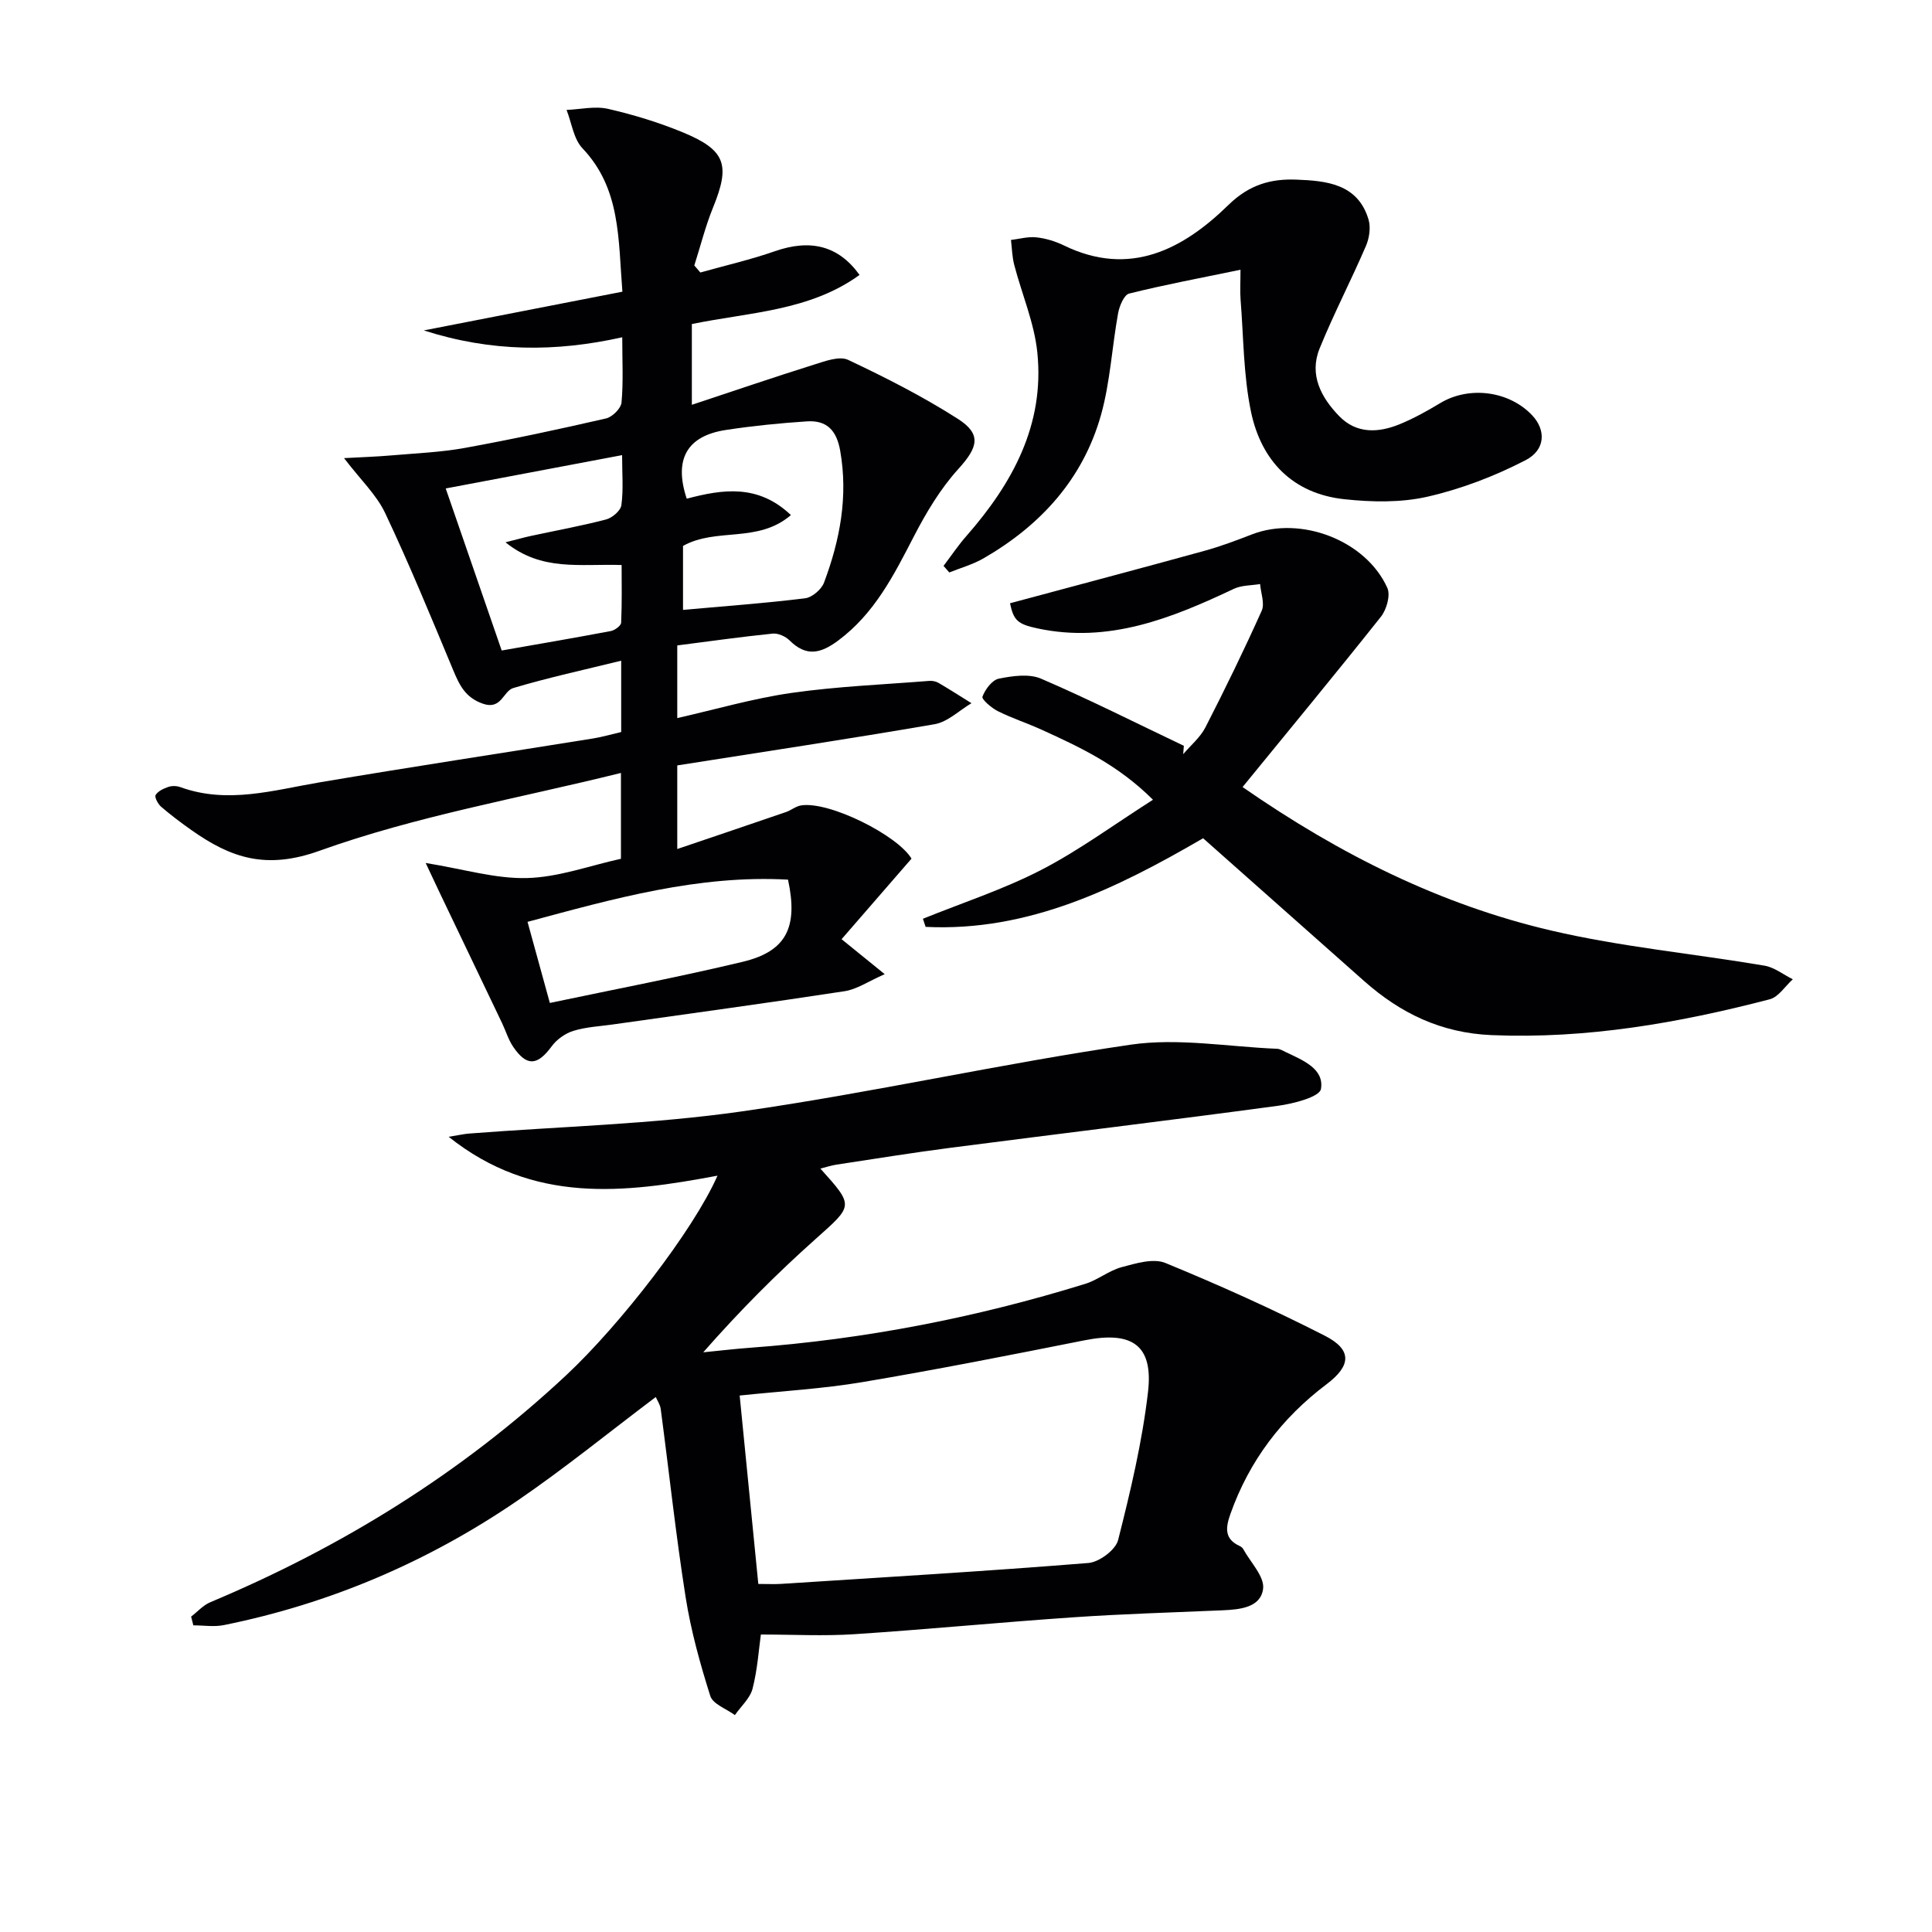 <svg enable-background="new 0 0 400 400" viewBox="0 0 400 400" xmlns="http://www.w3.org/2000/svg"><g fill="#010104"><path d="m140.22 158.47v17.31c7.85-2.66 15.18-5.14 22.5-7.65 1.08-.37 2.05-1.21 3.14-1.38 5.85-.91 19.95 6.17 22.86 11.02-4.83 5.56-9.55 11-14.48 16.68 3.18 2.57 5.55 4.5 8.93 7.24-3.38 1.48-5.75 3.14-8.32 3.53-15.91 2.44-31.86 4.6-47.8 6.86-2.79.4-5.67.53-8.34 1.35-1.68.51-3.44 1.77-4.49 3.2-2.95 4.01-5.14 4.23-7.95.13-1.01-1.48-1.54-3.29-2.32-4.93-4.27-8.94-8.55-17.88-12.83-26.82-.81-1.69-1.6-3.39-2.99-6.34 7.88 1.27 14.47 3.3 21.01 3.12 6.49-.17 12.92-2.56 19.42-3.99 0-5.93 0-11.52 0-17.77-21.15 5.25-42.4 8.93-62.4 16.11-11.09 3.99-18.37 1.47-26.49-4.25-2.17-1.53-4.31-3.14-6.32-4.87-.65-.56-1.4-1.99-1.13-2.42.49-.81 1.65-1.34 2.63-1.68.74-.25 1.72-.23 2.47.04 9.8 3.56 19.32.63 28.96-1 18.81-3.18 37.68-6.04 56.52-9.07 1.92-.31 3.81-.87 5.81-1.33 0-4.93 0-9.54 0-14.77-7.7 1.9-15.1 3.5-22.34 5.66-2.1.63-2.43 4.56-6.25 3.26-3.71-1.27-4.92-3.92-6.24-7.08-4.53-10.87-9.01-21.77-14.04-32.41-1.78-3.77-5.05-6.84-8.51-11.37 3.76-.21 6.83-.3 9.88-.57 5.07-.44 10.18-.64 15.17-1.55 9.79-1.78 19.52-3.87 29.21-6.1 1.29-.3 3.07-2.07 3.19-3.29.39-4.27.15-8.6.15-13.51-13.83 3.08-27.06 3.07-41.09-1.42 14.24-2.78 27.52-5.37 41.12-8.02-.88-10.97-.33-21.34-8.27-29.69-1.84-1.94-2.23-5.26-3.29-7.94 2.88-.12 5.89-.84 8.6-.22 5.3 1.22 10.58 2.83 15.61 4.92 8.77 3.65 9.7 6.72 6.12 15.5-1.58 3.88-2.6 7.99-3.88 12 .42.49.83.97 1.25 1.46 5.15-1.45 10.4-2.65 15.44-4.41 7.29-2.54 13.13-1.21 17.52 4.91-10.36 7.51-22.86 7.72-34.72 10.17v16.72c8.79-2.91 17.04-5.73 25.36-8.34 2.26-.71 5.2-1.81 7-.96 7.76 3.66 15.47 7.58 22.7 12.2 5.02 3.2 4.15 5.93.13 10.37-3.72 4.09-6.67 9.04-9.23 13.99-4.14 8.01-8.12 15.93-15.65 21.54-3.67 2.73-6.63 3.4-10.08-.02-.84-.83-2.36-1.52-3.48-1.41-6.57.67-13.12 1.59-19.77 2.45v15.04c8-1.81 15.75-4.08 23.66-5.21 9.44-1.35 19.02-1.73 28.54-2.49.63-.05 1.38.11 1.92.43 2.29 1.34 4.53 2.78 6.79 4.19-2.53 1.5-4.92 3.88-7.63 4.35-17.65 3.04-35.35 5.7-53.28 8.53zm1.19-32.2c8.85-.79 17.09-1.39 25.28-2.4 1.46-.18 3.39-1.84 3.92-3.26 3.29-8.78 5.01-17.76 3.35-27.25-.74-4.26-2.78-6.39-6.9-6.12-5.61.37-11.22.93-16.77 1.78-8.09 1.23-10.81 6.09-8.11 14.23 7.38-1.95 14.74-3.1 21.57 3.39-6.85 5.9-15.44 2.51-22.34 6.39zm-37.54 8.41c7.65-1.34 15.14-2.62 22.6-4.03.82-.16 2.1-1.1 2.13-1.72.19-4.12.1-8.25.1-11.95-8.74-.27-16.55 1.35-24.04-4.7 2.49-.63 3.88-1.03 5.3-1.33 5.18-1.12 10.4-2.06 15.52-3.4 1.28-.33 3.02-1.82 3.17-2.96.44-3.19.15-6.48.15-10.36-12.64 2.39-24.45 4.62-36.52 6.9 3.64 10.52 7.42 21.46 11.59 33.55zm9.97 72.97c13.48-2.84 26.76-5.37 39.89-8.51 9.05-2.16 11.56-7.1 9.42-17.02-18.52-1.02-36.08 3.93-53.93 8.74 1.57 5.71 2.96 10.77 4.62 16.79z"/><path d="m135.77 289.24c-9.66 7.27-18.93 14.83-28.78 21.55-18.45 12.58-38.7 21.24-60.65 25.67-2.02.41-4.2.05-6.31.05-.15-.6-.31-1.21-.46-1.81 1.32-1.01 2.5-2.36 3.98-2.98 27.26-11.44 52.01-26.75 73.67-46.99 11.18-10.45 26.35-30.02 31.33-41.32-19.28 3.62-38.14 5.93-55.66-8.05 2.14-.34 3.18-.59 4.23-.67 18.86-1.47 37.87-1.92 56.56-4.6 26.91-3.85 53.51-9.87 80.41-13.8 9.86-1.44 20.21.44 30.33.85.62.03 1.24.43 1.84.71 3.46 1.66 7.94 3.41 7.23 7.61-.28 1.66-5.72 3.06-8.95 3.49-22.55 3.04-45.14 5.76-67.7 8.68-7.9 1.02-15.76 2.3-23.63 3.49-1.07.16-2.12.51-3.36.82 7.02 7.81 6.83 7.6-1 14.59-8.05 7.18-15.69 14.83-23.25 23.45 3.27-.32 6.53-.71 9.8-.95 23.6-1.74 46.68-6.23 69.28-13.22 2.62-.81 4.91-2.75 7.55-3.46 2.92-.78 6.54-1.89 9.04-.87 11.18 4.59 22.24 9.57 33.01 15.06 5.75 2.93 5.44 6.24.36 10.06-9.26 6.98-16 15.85-19.9 26.86-1 2.83-1.29 5.16 1.93 6.63.29.13.59.38.74.65 1.5 2.74 4.43 5.69 4.1 8.21-.51 3.92-4.86 4.29-8.47 4.45-10.3.45-20.61.74-30.89 1.45-15.08 1.03-30.14 2.5-45.22 3.49-6.38.42-12.82.07-19.4.07-.43 3.07-.7 7.24-1.72 11.21-.52 2-2.4 3.66-3.66 5.47-1.76-1.3-4.55-2.27-5.09-3.95-2.12-6.7-4.02-13.55-5.11-20.48-2.04-12.94-3.43-25.99-5.16-38.98-.14-.92-.73-1.77-1.02-2.44zm21.23 38.7c2.06 0 3.37.07 4.67-.01 21.23-1.37 42.47-2.62 63.67-4.33 2.24-.18 5.63-2.71 6.15-4.74 2.56-10.1 4.99-20.31 6.19-30.64 1.14-9.73-3.29-12.69-13.11-10.73-15.28 3.04-30.58 6.06-45.94 8.65-8.3 1.4-16.76 1.87-25.49 2.79 1.26 12.72 2.53 25.56 3.86 39.01z"/><path d="m257.26 162.95c20.28 14.07 41.09 24.38 63.94 29.72 14.48 3.38 29.42 4.77 44.12 7.26 2.05.35 3.91 1.85 5.86 2.82-1.58 1.42-2.95 3.66-4.77 4.14-18.86 4.91-37.91 8.24-57.59 7.42-10.46-.44-18.86-4.52-26.41-11.21-11.06-9.81-22.12-19.62-33.32-29.55-17.8 10.35-36.14 19.39-57.45 18.35-.19-.56-.37-1.12-.56-1.68 8.18-3.31 16.66-6.07 24.47-10.1 7.87-4.06 15.07-9.39 23.16-14.54-7.33-7.3-15.14-10.88-22.94-14.45-3.02-1.38-6.21-2.41-9.17-3.89-1.32-.66-3.4-2.45-3.19-3.01.56-1.5 2-3.44 3.38-3.72 2.84-.57 6.27-1.07 8.77.01 9.99 4.3 19.71 9.21 29.54 13.89-.04.58-.08 1.15-.13 1.73 1.55-1.83 3.52-3.45 4.59-5.53 4.08-7.96 8-16 11.66-24.16.67-1.49-.18-3.67-.33-5.53-1.82.31-3.82.23-5.43.99-12.9 6.1-25.93 11.35-40.68 8.19-4.12-.88-4.92-1.68-5.67-5.2 13.42-3.61 26.84-7.16 40.23-10.85 3.36-.92 6.63-2.16 9.89-3.42 10.07-3.89 23.55 1.22 28 11.08.69 1.52-.15 4.49-1.32 5.97-9.26 11.66-18.75 23.14-28.65 35.27z"/><path d="m256.83 55.85c-8.27 1.71-15.72 3.1-23.05 4.93-1.06.26-2.02 2.58-2.29 4.08-1.27 6.99-1.63 14.22-3.53 21.02-3.73 13.29-12.51 22.9-24.35 29.73-2.19 1.26-4.7 1.96-7.07 2.91-.4-.45-.8-.91-1.19-1.36 1.59-2.09 3.05-4.28 4.78-6.24 9.52-10.87 16.16-23.01 14.64-37.92-.62-6.14-3.2-12.08-4.78-18.14-.44-1.67-.47-3.45-.68-5.18 1.76-.21 3.55-.73 5.26-.54 1.95.21 3.94.82 5.71 1.68 13.7 6.66 24.73.73 34.07-8.4 4.4-4.3 8.95-5.43 14.06-5.23 6.09.24 12.72.8 14.93 8.27.49 1.64.16 3.85-.54 5.47-3.07 7.13-6.67 14.04-9.59 21.22-2.21 5.45.32 10.16 4.06 14.01 3.59 3.7 8.13 3.47 12.54 1.66 2.9-1.19 5.68-2.74 8.37-4.36 6-3.61 14.31-2.55 19.1 2.59 2.76 2.97 2.76 7.06-1.43 9.23-6.38 3.3-13.29 5.95-20.28 7.55-5.51 1.26-11.54 1.14-17.22.53-10.71-1.14-17.22-7.96-19.34-18.09-1.58-7.56-1.54-15.46-2.16-23.22-.14-1.78-.02-3.56-.02-6.2z"/></g></svg>